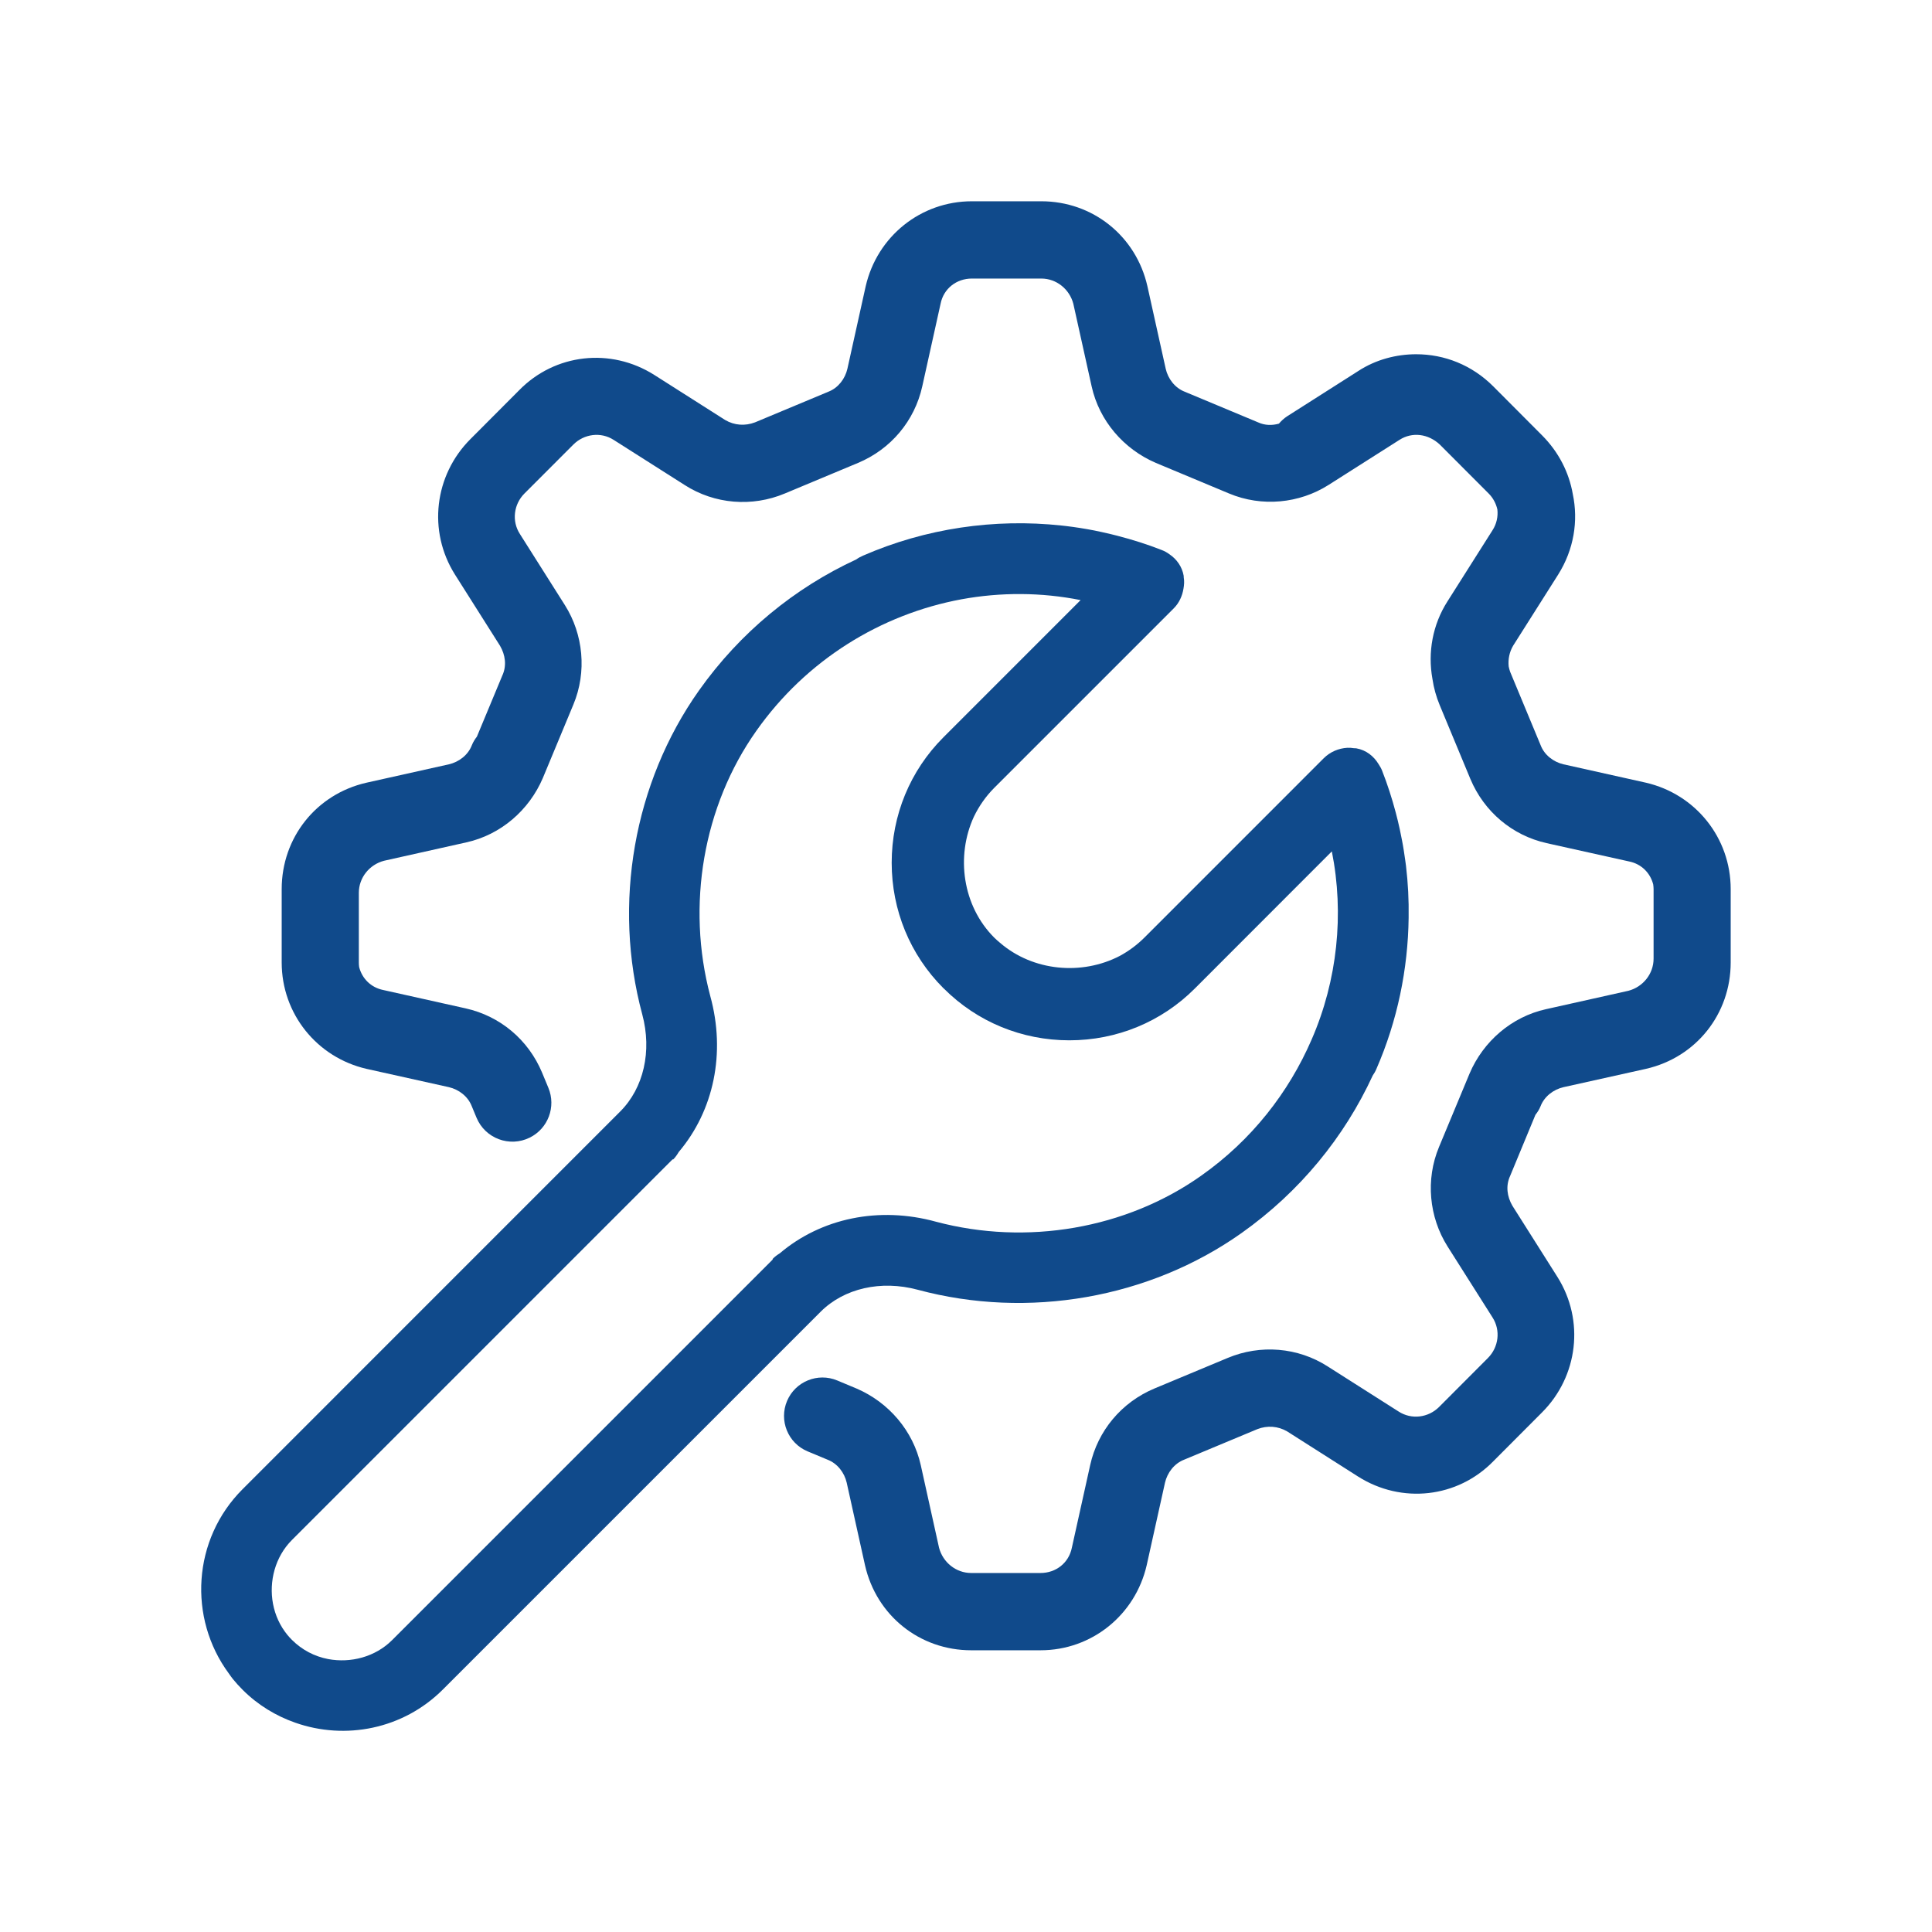 <svg width="56" height="56" viewBox="0 0 56 56" fill="none" xmlns="http://www.w3.org/2000/svg">
<path fill-rule="evenodd" clip-rule="evenodd" d="M25.019 16.104C26.831 15.314 28.824 15.023 30.77 15.233C30.813 15.238 30.855 15.242 30.898 15.247C31.174 15.28 31.449 15.324 31.723 15.377C31.795 15.391 31.867 15.407 31.939 15.423C32.028 15.442 32.117 15.463 32.206 15.484C32.267 15.499 32.329 15.514 32.39 15.53C32.822 15.642 33.249 15.776 33.666 15.94C33.75 15.971 33.827 16.014 33.896 16.065C34.109 16.209 34.262 16.424 34.309 16.687C34.312 16.703 34.309 16.72 34.311 16.735C34.331 16.846 34.323 16.954 34.304 17.061C34.269 17.275 34.179 17.476 34.022 17.633L28.824 22.831C28.576 23.078 28.377 23.365 28.227 23.676C27.703 24.818 27.898 26.256 28.817 27.176C28.87 27.229 28.927 27.278 28.984 27.326C29.943 28.154 31.358 28.28 32.459 27.707C32.719 27.566 32.959 27.388 33.172 27.176L38.369 21.978C38.554 21.794 38.797 21.69 39.053 21.675H39.06C39.12 21.672 39.181 21.677 39.242 21.687C39.266 21.689 39.291 21.687 39.315 21.691C39.597 21.741 39.82 21.916 39.962 22.154C39.999 22.211 40.035 22.27 40.06 22.336C40.217 22.735 40.348 23.143 40.457 23.555C40.477 23.633 40.497 23.71 40.516 23.788C40.535 23.867 40.553 23.947 40.571 24.027C40.594 24.135 40.616 24.244 40.637 24.353C40.646 24.404 40.657 24.456 40.666 24.508C40.683 24.602 40.696 24.696 40.71 24.79C40.724 24.891 40.741 24.992 40.753 25.093C40.813 25.595 40.838 26.097 40.83 26.597C40.812 28.097 40.502 29.593 39.896 30.983C39.867 31.053 39.83 31.116 39.789 31.175C38.968 32.955 37.68 34.541 35.986 35.741C33.316 37.631 29.804 38.247 26.6 37.384C25.532 37.097 24.464 37.344 23.786 38.022L12.837 48.971C11.682 50.126 10.005 50.443 8.558 49.933C8.001 49.738 7.477 49.424 7.031 48.978C6.931 48.878 6.836 48.773 6.749 48.666C6.707 48.615 6.671 48.559 6.632 48.506C5.447 46.899 5.577 44.619 7.031 43.165L17.978 32.216C18.656 31.538 18.903 30.47 18.616 29.402C17.753 26.198 18.369 22.686 20.259 20.016C21.457 18.324 23.042 17.037 24.818 16.216C24.879 16.172 24.947 16.134 25.019 16.104ZM31.322 17.394C30.189 17.168 29.01 17.161 27.867 17.371C25.534 17.804 23.374 19.126 21.922 21.185C20.382 23.363 19.889 26.24 20.587 28.869C21.043 30.523 20.689 32.191 19.673 33.392C19.629 33.467 19.579 33.541 19.514 33.606H19.493L8.462 44.637C7.975 45.125 7.791 45.836 7.913 46.487C7.976 46.818 8.115 47.125 8.33 47.388C8.371 47.437 8.415 47.487 8.462 47.533C8.755 47.825 9.116 48.013 9.513 48.089C10.164 48.211 10.877 48.028 11.365 47.54L22.396 36.509V36.489C22.459 36.425 22.529 36.373 22.601 36.329C23.802 35.31 25.477 34.956 27.133 35.413C29.763 36.112 32.64 35.618 34.817 34.078C36.273 33.052 37.355 31.669 38.021 30.125C38.765 28.415 38.966 26.488 38.604 24.678L34.63 28.655C33.665 29.62 32.372 30.154 30.996 30.154C29.619 30.154 28.324 29.62 27.359 28.655C27.355 28.651 27.349 28.648 27.345 28.643C26.38 27.678 25.846 26.383 25.846 25.007C25.846 23.631 26.38 22.337 27.345 21.372L31.322 17.394Z" fill="#104A8B"/>
<path d="M30.182 5.834C31.664 5.834 32.926 6.832 33.258 8.295L33.789 10.69C33.855 10.978 34.055 11.244 34.342 11.355L36.466 12.242C36.664 12.333 36.872 12.335 37.07 12.28C37.138 12.2 37.217 12.126 37.309 12.066L39.367 10.756C39.876 10.423 40.473 10.268 41.048 10.268C41.867 10.268 42.664 10.579 43.284 11.2L44.699 12.62C45.181 13.104 45.479 13.697 45.588 14.32C45.753 15.099 45.62 15.931 45.164 16.655L43.858 18.717C43.75 18.903 43.709 19.11 43.73 19.317C43.742 19.368 43.752 19.421 43.772 19.472L44.656 21.6C44.766 21.888 45.031 22.087 45.319 22.154L47.709 22.687C49.147 23.02 50.165 24.284 50.165 25.77V27.898C50.165 29.384 49.169 30.648 47.709 30.981L45.319 31.512C45.031 31.578 44.764 31.778 44.653 32.066C44.617 32.158 44.564 32.239 44.505 32.314L43.772 34.085C43.639 34.373 43.683 34.684 43.838 34.95L45.143 37.013C45.939 38.276 45.739 39.895 44.699 40.937L43.284 42.356C42.244 43.42 40.628 43.598 39.367 42.8L37.309 41.49C37.044 41.335 36.733 41.313 36.446 41.424L34.322 42.31C34.035 42.421 33.835 42.688 33.768 42.976L33.237 45.371C32.905 46.812 31.644 47.834 30.161 47.834H28.149C26.666 47.834 25.405 46.834 25.073 45.371L24.542 42.976C24.476 42.688 24.276 42.421 23.988 42.31L23.41 42.069C22.839 41.831 22.572 41.172 22.815 40.603C23.056 40.041 23.705 39.778 24.269 40.014L24.829 40.248C25.759 40.648 26.467 41.47 26.689 42.468L27.219 44.863C27.33 45.283 27.707 45.594 28.149 45.594H30.161C30.603 45.594 30.979 45.306 31.068 44.863L31.599 42.468C31.82 41.47 32.507 40.648 33.458 40.248L35.582 39.362C36.533 38.963 37.62 39.051 38.483 39.606L40.54 40.914C40.916 41.157 41.402 41.092 41.712 40.782L43.129 39.362C43.438 39.051 43.504 38.563 43.261 38.186L41.955 36.124C41.425 35.282 41.313 34.195 41.712 33.242L42.598 31.113C42.996 30.182 43.815 29.473 44.81 29.252L47.201 28.718C47.621 28.607 47.93 28.23 47.93 27.787V25.77C47.93 25.724 47.925 25.679 47.919 25.635C47.834 25.304 47.579 25.042 47.221 24.97L44.831 24.439C43.835 24.217 43.017 23.529 42.618 22.575L41.734 20.447C41.63 20.198 41.558 19.94 41.52 19.679C41.38 18.907 41.526 18.103 41.955 17.432L43.261 15.37C43.381 15.184 43.425 14.971 43.402 14.766C43.363 14.596 43.279 14.433 43.149 14.304L41.734 12.886C41.403 12.576 40.937 12.508 40.561 12.752L38.503 14.06C37.662 14.592 36.577 14.703 35.625 14.304L33.502 13.417C32.572 13.018 31.863 12.198 31.642 11.2L31.111 8.805C31.001 8.384 30.624 8.074 30.182 8.074H28.17C27.727 8.074 27.351 8.362 27.263 8.805L26.732 11.2C26.511 12.198 25.824 13.018 24.872 13.417L22.749 14.304C21.797 14.703 20.711 14.614 19.848 14.06L17.79 12.752C17.414 12.509 16.929 12.576 16.619 12.886L15.202 14.304C14.892 14.614 14.826 15.102 15.07 15.479L16.375 17.542C16.906 18.384 17.017 19.471 16.619 20.424L15.733 22.555C15.334 23.486 14.516 24.195 13.52 24.416L11.13 24.95C10.71 25.061 10.401 25.436 10.401 25.879V27.898C10.401 27.943 10.404 27.987 10.41 28.03C10.494 28.363 10.751 28.624 11.109 28.696L13.5 29.229C14.495 29.451 15.314 30.137 15.712 31.09L15.895 31.531C16.123 32.08 15.887 32.711 15.355 32.974C14.77 33.264 14.062 32.999 13.812 32.396L13.675 32.066C13.564 31.778 13.299 31.579 13.012 31.512L10.622 30.981C9.183 30.648 8.165 29.384 8.165 27.898V25.77C8.165 24.284 9.162 23.02 10.622 22.687L13.012 22.154C13.3 22.087 13.567 21.888 13.677 21.6C13.714 21.508 13.765 21.427 13.823 21.352L14.559 19.583C14.692 19.295 14.648 18.983 14.493 18.717L13.188 16.655C12.391 15.391 12.592 13.774 13.632 12.731L15.047 11.312C16.087 10.248 17.703 10.069 18.964 10.867L21.021 12.175C21.287 12.331 21.597 12.352 21.885 12.242L24.009 11.355C24.297 11.244 24.496 10.978 24.562 10.69L25.093 8.295C25.425 6.854 26.687 5.834 28.17 5.834H30.182Z" fill="#104A8B"/>
</svg>
